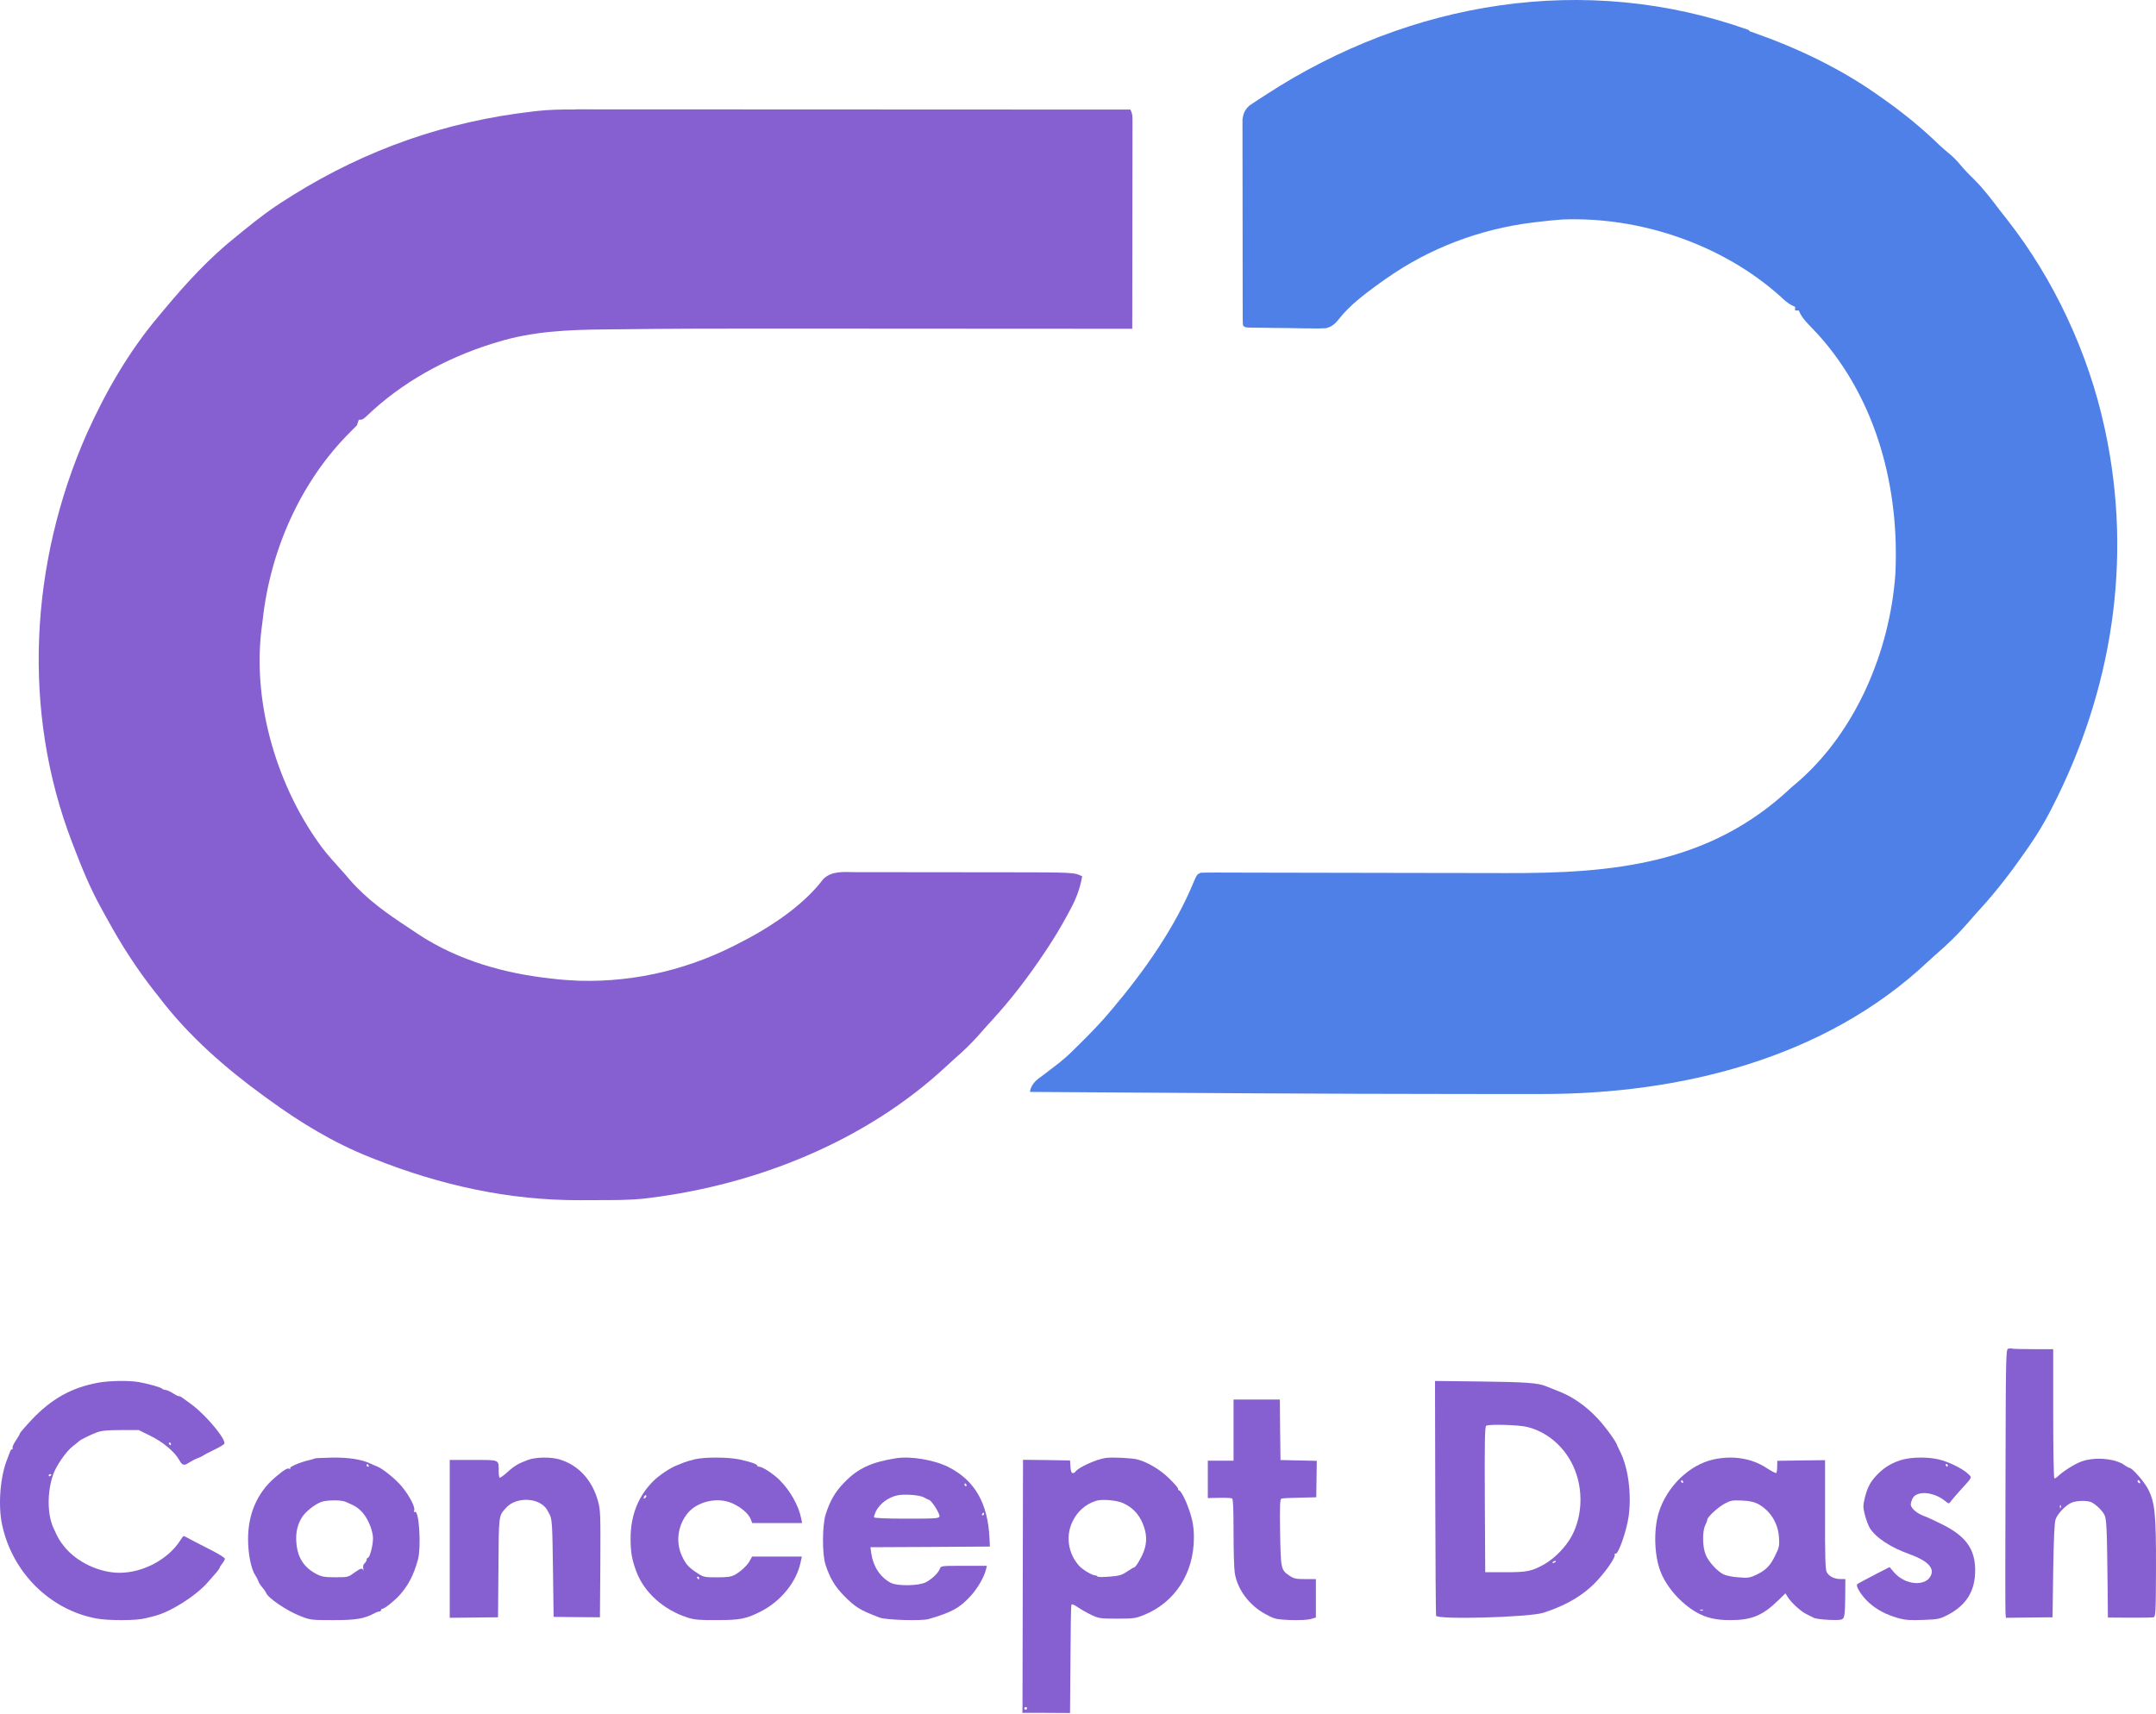 <svg width="122" height="97" viewBox="0 0 122 97" fill="none" xmlns="http://www.w3.org/2000/svg">
<g clip-path="url(#clip0_645_2118)">
<path d="M32.586 6.189C32.72 6.189 32.855 6.189 32.994 6.189C33.364 6.189 33.736 6.189 34.106 6.19C34.507 6.19 34.908 6.19 35.313 6.19C36.007 6.19 36.698 6.19 37.391 6.191C38.394 6.192 39.396 6.192 40.403 6.192C42.03 6.192 43.656 6.193 45.283 6.194C46.868 6.195 48.442 6.196 50.027 6.196C50.172 6.196 50.172 6.196 50.322 6.196C50.812 6.196 51.301 6.197 51.792 6.197C55.843 6.198 59.904 6.2 63.965 6.202C64.093 6.456 64.083 6.616 64.083 6.9C64.083 7.003 64.083 7.106 64.084 7.212C64.083 7.326 64.083 7.439 64.082 7.556C64.082 7.675 64.082 7.794 64.082 7.917C64.082 8.312 64.082 8.707 64.081 9.105C64.081 9.379 64.08 9.652 64.08 9.924C64.08 10.571 64.079 11.218 64.078 11.859C64.077 12.595 64.076 13.331 64.076 14.067C64.075 15.581 64.073 17.095 64.07 18.61C63.943 18.61 63.814 18.609 63.682 18.609C60.607 18.607 57.532 18.605 54.447 18.604C54.064 18.604 53.682 18.604 53.303 18.604C53.227 18.604 53.151 18.604 53.072 18.604C51.855 18.603 50.637 18.602 49.42 18.601C48.161 18.6 46.901 18.6 45.642 18.6C44.94 18.599 44.236 18.599 43.532 18.598C40.688 18.595 37.844 18.602 35 18.638C34.727 18.641 34.453 18.644 34.178 18.646C32.142 18.665 30.127 18.755 28.164 19.358C28.06 19.39 27.955 19.421 27.848 19.453C25.225 20.275 22.716 21.651 20.733 23.565C20.512 23.758 20.512 23.758 20.302 23.758C20.267 23.862 20.232 23.966 20.197 24.074C20.08 24.194 19.964 24.314 19.844 24.429C17.011 27.237 15.3 31.148 14.87 35.049C14.845 35.273 14.815 35.496 14.785 35.719C14.3 39.925 15.724 44.636 18.259 48.022C18.572 48.417 18.899 48.794 19.242 49.168C19.441 49.381 19.627 49.6 19.814 49.823C20.776 50.916 21.903 51.715 23.11 52.504C23.306 52.633 23.501 52.765 23.696 52.897C25.942 54.369 28.566 55.105 31.21 55.389C31.392 55.41 31.392 55.41 31.578 55.431C31.876 55.461 32.172 55.48 32.47 55.495C32.62 55.503 32.62 55.503 32.772 55.511C36.025 55.603 39.174 54.816 42.018 53.282C42.139 53.218 42.261 53.155 42.387 53.09C43.898 52.27 45.535 51.144 46.585 49.757C47.079 49.274 47.76 49.361 48.401 49.365C48.515 49.365 48.628 49.365 48.746 49.365C49.123 49.364 49.499 49.365 49.879 49.367C50.143 49.367 50.406 49.367 50.668 49.367C51.221 49.367 51.77 49.368 52.327 49.369C53.031 49.371 53.733 49.371 54.436 49.371C54.981 49.371 55.527 49.372 56.073 49.373C56.332 49.373 56.592 49.373 56.851 49.373C60.786 49.376 60.786 49.376 61.237 49.602C61.107 50.323 60.887 50.895 60.535 51.536C60.488 51.624 60.44 51.712 60.392 51.803C60.036 52.457 59.66 53.086 59.248 53.706C59.199 53.78 59.149 53.854 59.099 53.929C58.175 55.317 57.199 56.59 56.066 57.82C55.808 58.101 55.556 58.385 55.305 58.672C54.912 59.11 54.495 59.505 54.056 59.891C53.886 60.041 53.717 60.193 53.552 60.348C49.008 64.585 42.848 67.046 36.761 67.803C36.681 67.813 36.601 67.823 36.519 67.834C35.584 67.937 34.65 67.928 33.706 67.928C33.412 67.928 33.119 67.93 32.825 67.932C28.796 67.944 24.954 67.095 21.176 65.597C21.094 65.565 21.012 65.532 20.928 65.499C18.871 64.679 16.982 63.533 15.198 62.229C15.124 62.176 15.05 62.123 14.974 62.068C12.77 60.47 10.65 58.619 9.003 56.442C8.878 56.285 8.878 56.285 8.751 56.125C7.734 54.831 6.862 53.475 6.075 52.035C5.957 51.819 5.838 51.605 5.719 51.39C5.104 50.275 4.627 49.119 4.176 47.931C4.148 47.858 4.12 47.784 4.091 47.709C1.205 40.233 1.708 31.831 4.898 24.576C5.979 22.168 7.301 19.876 9.001 17.867C9.089 17.761 9.177 17.655 9.268 17.546C10.537 16.021 11.86 14.58 13.413 13.35C13.54 13.247 13.666 13.143 13.792 13.04C14.582 12.394 15.377 11.789 16.248 11.252C16.361 11.181 16.474 11.109 16.591 11.035C20.747 8.448 25.249 6.871 30.129 6.314C30.205 6.304 30.282 6.295 30.362 6.285C31.091 6.202 31.81 6.194 32.545 6.196L32.586 6.189Z" fill="#8660D0"/>
<path d="M99.017 1.773C99.131 1.813 99.131 1.813 99.246 1.853C101.755 2.736 104.2 3.904 106.362 5.449C106.44 5.504 106.517 5.559 106.597 5.614C107.731 6.415 108.769 7.265 109.766 8.233C109.929 8.385 110.096 8.528 110.269 8.669C110.514 8.874 110.714 9.071 110.917 9.316C111.162 9.606 111.416 9.875 111.691 10.137C112.229 10.67 112.682 11.273 113.139 11.872C113.287 12.065 113.438 12.257 113.591 12.448C116.235 15.823 118.156 19.966 119.069 24.12C119.097 24.247 119.097 24.247 119.125 24.376C120.689 31.695 119.52 39.097 116.113 45.721C116.062 45.821 116.011 45.92 115.958 46.022C115.632 46.644 115.274 47.231 114.877 47.81C114.826 47.884 114.775 47.958 114.723 48.034C113.874 49.264 112.991 50.431 111.973 51.535C111.759 51.77 111.55 52.007 111.343 52.249C110.783 52.892 110.179 53.479 109.528 54.037C109.379 54.167 109.232 54.3 109.088 54.436C103.222 59.956 95.025 61.923 87.259 61.923C87.002 61.923 86.744 61.923 86.487 61.923C85.857 61.923 85.228 61.923 84.598 61.923C84.082 61.922 83.565 61.922 83.045 61.922C74.806 61.919 66.568 61.86 58.277 61.804C58.364 61.295 58.697 61.098 59.091 60.805C59.221 60.705 59.352 60.605 59.482 60.506C59.545 60.459 59.609 60.411 59.674 60.361C60.116 60.027 60.514 59.678 60.902 59.278C60.994 59.188 61.086 59.097 61.18 59.004C61.741 58.448 62.282 57.889 62.796 57.279C62.843 57.224 62.89 57.169 62.938 57.112C64.764 54.946 66.517 52.465 67.587 49.825C67.731 49.504 67.731 49.504 67.941 49.398C68.217 49.389 68.49 49.386 68.766 49.387C68.895 49.387 68.895 49.387 69.027 49.387C69.318 49.388 69.608 49.389 69.899 49.39C70.107 49.39 70.315 49.391 70.522 49.391C70.972 49.392 71.421 49.392 71.866 49.394C72.578 49.396 73.293 49.397 74.007 49.398C76.032 49.4 78.058 49.404 80.083 49.409C81.206 49.411 82.318 49.413 83.441 49.414C84.032 49.414 84.627 49.416 85.215 49.417C91.26 49.437 96.759 48.935 101.377 44.56C101.518 44.439 101.66 44.318 101.803 44.198C105.046 41.338 106.935 36.837 107.249 32.526C107.495 27.669 106.218 22.663 102.905 18.962C102.739 18.781 102.571 18.604 102.4 18.428C102.14 18.161 101.929 17.924 101.788 17.575H101.578V17.365C101.517 17.338 101.455 17.31 101.392 17.282C101.143 17.146 100.976 16.997 100.771 16.799C97.465 13.824 92.785 12.246 88.388 12.425C87.942 12.457 87.5 12.504 87.055 12.557C86.935 12.571 86.816 12.585 86.694 12.6C83.724 12.973 80.869 14.051 78.413 15.786C78.306 15.861 78.199 15.937 78.088 16.015C77.289 16.596 76.377 17.266 75.769 18.055C75.545 18.326 75.373 18.497 75.025 18.578C74.732 18.597 74.445 18.596 74.153 18.588C74.047 18.587 73.941 18.586 73.831 18.586C73.495 18.583 73.157 18.576 72.82 18.568C72.591 18.566 72.362 18.564 72.133 18.562C71.717 18.558 71.3 18.553 70.885 18.544C70.759 18.542 70.759 18.542 70.632 18.539C70.44 18.522 70.44 18.522 70.335 18.417C70.324 18.264 70.321 18.11 70.321 17.957C70.32 17.807 70.32 17.807 70.319 17.655C70.319 17.49 70.319 17.49 70.319 17.322C70.319 17.206 70.319 17.091 70.318 16.973C70.317 16.59 70.317 16.206 70.317 15.826C70.317 15.561 70.316 15.296 70.316 15.03C70.315 14.473 70.315 13.916 70.315 13.358C70.315 12.715 70.314 12.076 70.312 11.424C70.311 10.805 70.311 10.183 70.311 9.563C70.311 9.299 70.31 9.036 70.309 8.772C70.308 8.404 70.308 8.035 70.309 7.668C70.308 7.559 70.308 7.449 70.307 7.337C70.308 7.236 70.308 7.136 70.309 7.033C70.309 6.946 70.308 6.858 70.308 6.769C70.347 6.422 70.452 6.191 70.717 5.962C70.785 5.918 70.853 5.873 70.922 5.827C70.999 5.776 71.076 5.725 71.154 5.673C71.237 5.62 71.319 5.567 71.403 5.512C71.488 5.457 71.573 5.401 71.66 5.344C79.804 0.055 89.711 -1.596 98.946 1.695L99.017 1.773Z" fill="#4F80E8"/>
<path d="M113.633 76.341C113.507 76.371 113.499 76.812 113.484 83.702C113.469 87.733 113.469 91.152 113.484 91.302L113.507 91.57L114.826 91.555L116.146 91.54L116.183 88.898C116.213 87.106 116.251 86.173 116.318 86.001C116.43 85.673 116.892 85.195 117.22 85.053C117.526 84.926 118.145 84.919 118.368 85.038C118.644 85.195 118.95 85.494 119.077 85.733C119.203 85.972 119.226 86.412 119.263 89.913L119.278 91.555L120.501 91.563C121.172 91.57 121.783 91.555 121.858 91.54C121.977 91.503 121.992 91.317 121.999 88.786C122.007 85.68 121.94 85.009 121.53 84.247C121.306 83.829 120.642 83.082 120.501 83.082C120.456 83.082 120.337 83.015 120.225 82.933C119.71 82.553 118.555 82.448 117.794 82.717C117.399 82.859 116.735 83.277 116.422 83.583C116.37 83.635 116.288 83.68 116.251 83.68C116.213 83.68 116.183 82.224 116.183 80.022V76.364H115.072C114.461 76.364 113.917 76.349 113.857 76.334C113.805 76.319 113.701 76.319 113.633 76.341ZM121.105 83.911C121.105 83.956 121.075 83.963 121.03 83.941C120.993 83.919 120.956 83.859 120.956 83.822C120.956 83.777 120.993 83.769 121.03 83.792C121.075 83.814 121.105 83.874 121.105 83.911ZM116.609 85.337C116.586 85.397 116.564 85.374 116.564 85.292C116.556 85.21 116.579 85.165 116.601 85.195C116.623 85.218 116.631 85.285 116.609 85.337Z" fill="#8660D0"/>
<path d="M5.546 78.264C4.05 78.54 2.912 79.173 1.789 80.364C1.424 80.751 1.119 81.108 1.119 81.145C1.119 81.183 1.015 81.361 0.888 81.547C0.769 81.726 0.687 81.912 0.71 81.949C0.732 81.994 0.725 82.024 0.687 82.024C0.65 82.024 0.598 82.083 0.576 82.15C0.546 82.225 0.472 82.418 0.412 82.582C0.01 83.572 -0.116 85.18 0.115 86.282C0.68 88.984 2.808 91.106 5.434 91.605C6.141 91.739 7.718 91.731 8.224 91.597C8.306 91.575 8.521 91.523 8.707 91.478C9.63 91.255 11.103 90.324 11.78 89.535C11.936 89.356 12.144 89.118 12.249 88.999C12.345 88.887 12.427 88.768 12.427 88.739C12.427 88.709 12.494 88.605 12.576 88.5C12.658 88.396 12.725 88.277 12.725 88.225C12.725 88.18 12.45 88.001 12.115 87.823C11.773 87.652 11.252 87.384 10.954 87.227C10.664 87.064 10.404 86.937 10.389 86.937C10.374 86.937 10.277 87.071 10.165 87.242C9.474 88.284 8.068 89.022 6.766 89.022C5.635 89.022 4.363 88.426 3.663 87.57C3.358 87.198 3.299 87.086 3.024 86.483C2.666 85.709 2.666 84.421 3.016 83.438C3.195 82.939 3.745 82.15 4.11 81.867C4.288 81.734 4.444 81.599 4.467 81.577C4.549 81.495 5.121 81.205 5.471 81.078C5.761 80.974 6.059 80.944 6.847 80.944H7.852L8.499 81.264C9.206 81.607 9.875 82.165 10.136 82.627C10.314 82.954 10.418 82.977 10.701 82.783C10.813 82.709 11.021 82.597 11.162 82.545C11.304 82.493 11.46 82.418 11.505 82.381C11.549 82.344 11.825 82.202 12.115 82.061C12.397 81.927 12.658 81.771 12.688 81.726C12.821 81.51 11.765 80.215 10.917 79.552C10.552 79.277 10.225 79.038 10.188 79.038C10.046 79.016 10.002 78.994 9.749 78.838C9.608 78.748 9.436 78.674 9.369 78.674C9.31 78.674 9.228 78.644 9.183 78.607C9.094 78.517 8.395 78.324 7.859 78.227C7.272 78.13 6.193 78.145 5.546 78.264ZM9.674 81.726C9.674 81.763 9.66 81.8 9.645 81.8C9.622 81.8 9.585 81.763 9.563 81.726C9.541 81.681 9.555 81.652 9.593 81.652C9.637 81.652 9.674 81.681 9.674 81.726ZM2.904 83.468C2.904 83.49 2.875 83.528 2.83 83.55C2.793 83.572 2.756 83.557 2.756 83.52C2.756 83.475 2.793 83.438 2.83 83.438C2.875 83.438 2.904 83.453 2.904 83.468Z" fill="#8660D0"/>
<path d="M81.217 84.767C81.225 88.391 81.247 91.401 81.262 91.453C81.352 91.685 86.534 91.543 87.349 91.281C88.71 90.839 89.749 90.203 90.497 89.334C91.013 88.75 91.424 88.114 91.372 87.994C91.349 87.942 91.364 87.919 91.409 87.942C91.559 88.031 92.03 86.699 92.157 85.845C92.336 84.543 92.134 83.038 91.648 82.102C91.581 81.975 91.529 81.862 91.521 81.84C91.506 81.668 90.848 80.754 90.385 80.267C89.734 79.571 88.964 79.04 88.179 78.74C87.88 78.62 87.566 78.501 87.483 78.463C87.057 78.276 86.264 78.224 83.819 78.194L81.202 78.164L81.217 84.767ZM86.429 80.769C87.715 81.091 88.777 82.117 89.211 83.464C89.577 84.595 89.487 85.875 88.964 86.893C88.635 87.53 87.992 88.196 87.371 88.548C86.691 88.93 86.421 88.99 85.203 88.99H84.044L84.021 84.879C84.006 81.638 84.021 80.754 84.096 80.702C84.253 80.597 85.95 80.649 86.429 80.769ZM88.044 88.383C88.044 88.398 87.992 88.436 87.924 88.458C87.865 88.481 87.835 88.473 87.857 88.428C87.902 88.353 88.044 88.323 88.044 88.383Z" fill="#8660D0"/>
<path d="M69.802 80.946V82.678H69.074H68.346V83.739V84.793L68.994 84.778C69.351 84.771 69.678 84.786 69.722 84.816C69.78 84.854 69.802 85.433 69.802 86.728C69.802 87.752 69.831 88.783 69.868 89.017C70.02 89.98 70.705 90.891 71.658 91.388C72.139 91.644 72.219 91.659 73.005 91.697C73.514 91.712 73.966 91.689 74.155 91.644L74.461 91.554V90.47V89.378H73.857C73.333 89.378 73.216 89.355 72.961 89.182C72.481 88.859 72.474 88.806 72.437 86.721C72.415 85.222 72.43 84.854 72.51 84.823C72.561 84.801 73.027 84.778 73.544 84.771L74.483 84.748L74.497 83.717L74.512 82.685L73.485 82.663L72.459 82.64L72.437 80.924L72.423 79.215H71.112H69.802V80.946Z" fill="#8660D0"/>
<path d="M50.669 82.544C49.305 82.762 48.546 83.115 47.779 83.905C47.263 84.431 46.961 84.95 46.717 85.732C46.526 86.364 46.518 87.958 46.71 88.552C46.953 89.311 47.233 89.778 47.72 90.281C48.384 90.966 48.664 91.139 49.785 91.56C50.139 91.695 52.151 91.755 52.542 91.642C53.862 91.259 54.312 91.011 54.946 90.311C55.337 89.875 55.691 89.259 55.794 88.83L55.845 88.627H54.548C53.265 88.627 53.243 88.627 53.184 88.793C53.095 89.033 52.749 89.364 52.402 89.552C51.997 89.77 50.758 89.785 50.389 89.582C49.799 89.259 49.409 88.657 49.305 87.935L49.254 87.575L52.631 87.559L56.015 87.537L55.993 87.086C55.904 85.078 55.16 83.792 53.663 83.033C52.852 82.627 51.51 82.401 50.669 82.544ZM54.688 84.04C54.71 84.078 54.695 84.116 54.658 84.116C54.614 84.116 54.577 84.078 54.577 84.04C54.577 83.995 54.592 83.965 54.607 83.965C54.629 83.965 54.666 83.995 54.688 84.04ZM52.284 84.755C52.387 84.815 52.528 84.882 52.586 84.905C52.749 84.973 53.191 85.687 53.161 85.83C53.139 85.943 52.962 85.958 51.311 85.958C50.168 85.958 49.482 85.928 49.46 85.883C49.446 85.837 49.497 85.687 49.563 85.544C49.785 85.108 50.257 84.755 50.765 84.642C51.178 84.552 52.048 84.619 52.284 84.755ZM55.683 85.695C55.683 85.732 55.646 85.77 55.602 85.77C55.565 85.77 55.55 85.732 55.573 85.695C55.595 85.65 55.632 85.619 55.654 85.619C55.668 85.619 55.683 85.65 55.683 85.695Z" fill="#8660D0"/>
<path d="M17.819 82.548C17.804 82.563 17.655 82.608 17.492 82.646C16.966 82.768 16.365 83.026 16.417 83.109C16.447 83.162 16.432 83.17 16.387 83.139C16.276 83.071 16.091 83.177 15.564 83.625C14.563 84.482 14.037 85.68 14.037 87.113C14.037 87.955 14.207 88.797 14.444 89.161C14.519 89.267 14.593 89.419 14.623 89.502C14.645 89.586 14.741 89.737 14.838 89.843C14.934 89.95 15.03 90.086 15.053 90.154C15.171 90.458 16.246 91.186 17.04 91.489C17.566 91.694 17.655 91.701 18.857 91.701C20.14 91.701 20.599 91.626 21.185 91.315C21.289 91.254 21.422 91.209 21.474 91.209C21.519 91.209 21.563 91.171 21.563 91.133C21.563 91.087 21.6 91.057 21.645 91.057C21.756 91.057 22.282 90.64 22.594 90.306C23.091 89.76 23.41 89.153 23.647 88.289C23.847 87.546 23.714 85.422 23.469 85.574C23.417 85.604 23.41 85.574 23.439 85.49C23.506 85.316 23.187 84.694 22.757 84.163C22.416 83.739 21.667 83.132 21.341 83.003C21.237 82.965 21.059 82.882 20.933 82.828C20.451 82.601 19.717 82.487 18.775 82.502C18.263 82.517 17.833 82.533 17.819 82.548ZM20.859 82.942C20.881 82.98 20.866 83.018 20.829 83.018C20.785 83.018 20.747 82.98 20.747 82.942C20.747 82.897 20.762 82.866 20.777 82.866C20.799 82.866 20.837 82.897 20.859 82.942ZM19.539 84.997C20.088 85.233 20.206 85.301 20.444 85.536C20.762 85.847 21.059 86.499 21.103 86.969C21.141 87.341 20.933 88.175 20.814 88.175C20.777 88.175 20.747 88.221 20.747 88.281C20.747 88.334 20.696 88.425 20.629 88.486C20.555 88.547 20.532 88.653 20.555 88.774C20.577 88.88 20.577 88.926 20.555 88.873C20.495 88.736 20.414 88.759 20.036 89.024C19.709 89.267 19.672 89.275 18.975 89.275C18.36 89.275 18.204 89.244 17.907 89.093C17.203 88.721 16.847 88.175 16.773 87.356C16.721 86.772 16.817 86.325 17.084 85.885C17.285 85.566 17.796 85.157 18.174 85.013C18.486 84.899 19.272 84.891 19.539 84.997Z" fill="#8660D0"/>
<path d="M29.867 82.636C29.335 82.832 29.096 82.974 28.692 83.342C28.482 83.53 28.295 83.666 28.265 83.635C28.242 83.613 28.22 83.448 28.22 83.282C28.22 82.599 28.302 82.636 26.79 82.636H25.449V87.099V91.57L26.82 91.555L28.182 91.54L28.205 88.737C28.227 85.717 28.212 85.822 28.624 85.356C29.148 84.755 30.331 84.732 30.856 85.319C30.931 85.394 31.043 85.597 31.118 85.754C31.238 86.017 31.26 86.378 31.29 88.79L31.327 91.517L32.638 91.532L33.948 91.54L33.971 88.519C33.986 85.694 33.978 85.461 33.836 84.958C33.507 83.763 32.72 82.914 31.642 82.599C31.14 82.456 30.302 82.471 29.867 82.636Z" fill="#8660D0"/>
<path d="M39.303 82.601C39.102 82.646 38.833 82.73 38.706 82.775C38.586 82.828 38.385 82.912 38.258 82.957C37.929 83.086 37.324 83.489 37.018 83.784C36.137 84.627 35.682 85.75 35.682 87.078C35.682 87.845 35.756 88.27 36.003 88.938C36.443 90.129 37.556 91.131 38.93 91.564C39.288 91.678 39.602 91.708 40.535 91.7C41.887 91.7 42.223 91.632 43.059 91.207C44.187 90.63 45.068 89.545 45.3 88.444L45.374 88.103H43.963H42.559L42.447 88.308C42.313 88.581 41.909 88.961 41.581 89.135C41.379 89.249 41.155 89.279 40.573 89.279C39.878 89.279 39.804 89.264 39.49 89.059C38.975 88.725 38.818 88.558 38.601 88.095C38.228 87.329 38.34 86.388 38.878 85.689C39.43 84.984 40.595 84.71 41.439 85.09C41.932 85.31 42.35 85.667 42.477 85.978L42.566 86.206H43.978H45.389L45.337 85.955C45.203 85.234 44.717 84.369 44.105 83.762C43.739 83.405 43.142 83.018 42.955 83.018C42.895 83.018 42.85 82.988 42.85 82.957C42.85 82.874 42.462 82.737 41.82 82.601C41.185 82.472 39.856 82.464 39.303 82.601ZM36.518 84.779C36.466 84.832 36.428 84.84 36.428 84.794C36.428 84.688 36.518 84.597 36.57 84.65C36.585 84.672 36.563 84.733 36.518 84.779ZM39.565 89.317C39.565 89.355 39.55 89.393 39.535 89.393C39.512 89.393 39.475 89.355 39.453 89.317C39.43 89.272 39.445 89.241 39.483 89.241C39.527 89.241 39.565 89.272 39.565 89.317Z" fill="#8660D0"/>
<path d="M62.574 82.521C62.049 82.588 60.992 83.07 60.85 83.303C60.828 83.348 60.76 83.379 60.7 83.379C60.633 83.379 60.588 83.266 60.573 83.017L60.55 82.664L59.223 82.641L57.889 82.626L57.874 89.51C57.867 93.295 57.859 96.523 57.859 96.673L57.852 96.951H59.201L60.55 96.959L60.573 93.949C60.58 92.294 60.603 90.895 60.625 90.842C60.648 90.775 60.752 90.812 61 90.978C61.187 91.105 61.532 91.301 61.772 91.414C62.169 91.602 62.267 91.617 63.211 91.617C64.148 91.617 64.261 91.602 64.74 91.406C66.495 90.692 67.559 89.036 67.559 87.028C67.559 86.395 67.469 85.922 67.199 85.222C67.042 84.785 66.794 84.357 66.719 84.357C66.682 84.357 66.66 84.311 66.66 84.259C66.66 84.206 66.435 83.95 66.157 83.679C65.648 83.183 64.958 82.769 64.381 82.611C64.066 82.528 62.971 82.468 62.574 82.521ZM63.586 85.094C64.103 85.342 64.433 85.696 64.658 86.223C64.898 86.794 64.921 87.283 64.718 87.825C64.561 88.224 64.261 88.72 64.171 88.72C64.141 88.72 63.961 88.826 63.774 88.954C63.474 89.157 63.331 89.195 62.777 89.24C62.417 89.27 62.117 89.27 62.102 89.232C62.087 89.202 62.035 89.172 61.989 89.172C61.809 89.172 61.27 88.856 61.06 88.623C60.453 87.945 60.295 86.975 60.67 86.162C60.947 85.56 61.412 85.147 62.012 84.951C62.357 84.838 63.226 84.913 63.586 85.094ZM58.114 96.696C58.114 96.733 58.084 96.771 58.039 96.771C58.002 96.771 57.964 96.733 57.964 96.696C57.964 96.651 58.002 96.621 58.039 96.621C58.084 96.621 58.114 96.651 58.114 96.696Z" fill="#8660D0"/>
<path d="M96.95 82.609C95.595 82.911 94.329 84.133 93.87 85.59C93.566 86.548 93.603 88.027 93.958 88.94C94.299 89.83 95.106 90.743 95.98 91.249C96.543 91.573 97.098 91.701 97.905 91.701C99.127 91.701 99.742 91.445 100.652 90.555L101.03 90.185L101.163 90.396C101.371 90.721 101.889 91.196 102.207 91.355C102.363 91.43 102.563 91.528 102.644 91.573C102.726 91.618 103.111 91.671 103.496 91.686C104.081 91.709 104.222 91.694 104.303 91.596C104.377 91.505 104.407 91.181 104.414 90.426L104.422 89.377H104.148C103.777 89.37 103.481 89.219 103.363 88.97C103.289 88.812 103.266 88.064 103.274 85.703V82.647L101.926 82.662L100.571 82.684L100.564 83.001C100.564 83.183 100.541 83.349 100.512 83.371C100.489 83.401 100.23 83.266 99.942 83.077C99.105 82.534 98.038 82.368 96.95 82.609ZM95.239 83.854C95.262 83.892 95.247 83.93 95.21 83.93C95.165 83.93 95.128 83.892 95.128 83.854C95.128 83.809 95.143 83.779 95.158 83.779C95.18 83.779 95.217 83.809 95.239 83.854ZM99.46 85.114C100.171 85.492 100.623 86.208 100.667 87.038C100.697 87.484 100.675 87.597 100.46 88.027C100.179 88.615 99.942 88.864 99.394 89.129C99.009 89.31 98.927 89.325 98.364 89.279C98.024 89.257 97.646 89.174 97.513 89.106C97.157 88.917 96.683 88.397 96.521 88.004C96.335 87.567 96.321 86.691 96.491 86.337C96.558 86.201 96.609 86.057 96.609 86.012C96.617 85.861 97.231 85.295 97.609 85.099C97.935 84.925 98.046 84.91 98.572 84.933C98.986 84.948 99.253 85.009 99.46 85.114ZM96.365 91.143C96.343 91.166 96.276 91.173 96.224 91.151C96.165 91.128 96.187 91.105 96.269 91.105C96.35 91.098 96.395 91.121 96.365 91.143Z" fill="#8660D0"/>
<path d="M107.713 82.603C107.152 82.746 106.694 83.003 106.295 83.396C105.852 83.834 105.682 84.151 105.527 84.763C105.416 85.231 105.416 85.299 105.527 85.745C105.594 86.009 105.719 86.334 105.793 86.47C106.125 87.021 106.967 87.58 108.046 87.966C108.998 88.305 109.434 88.706 109.286 89.114C109.043 89.824 107.809 89.748 107.167 88.985L106.923 88.698L106.044 89.151C105.557 89.401 105.128 89.635 105.099 89.665C104.988 89.771 105.328 90.314 105.727 90.685C106.185 91.108 106.746 91.402 107.425 91.591C107.809 91.697 108.105 91.719 108.829 91.689C109.67 91.659 109.767 91.636 110.195 91.417C111.273 90.858 111.768 90.05 111.768 88.879C111.768 87.679 111.236 86.938 109.885 86.274C109.478 86.07 109.021 85.858 108.865 85.805C108.437 85.654 108.083 85.322 108.127 85.118C108.201 84.748 108.319 84.62 108.622 84.537C109.013 84.438 109.619 84.605 110.01 84.914C110.276 85.126 110.283 85.133 110.387 84.982C110.439 84.907 110.667 84.635 110.889 84.393C111.65 83.555 111.598 83.653 111.354 83.411C111.052 83.124 110.276 82.739 109.7 82.603C109.124 82.467 108.26 82.467 107.713 82.603ZM110.217 82.943C110.217 82.981 110.202 83.018 110.187 83.018C110.165 83.018 110.128 82.981 110.106 82.943C110.084 82.897 110.099 82.867 110.136 82.867C110.18 82.867 110.217 82.897 110.217 82.943Z" fill="#8660D0"/>
</g>
<defs>
<clipPath id="clip0_645_2118">
<rect width="122" height="97" fill="white"/>
</clipPath>
</defs>
</svg>
